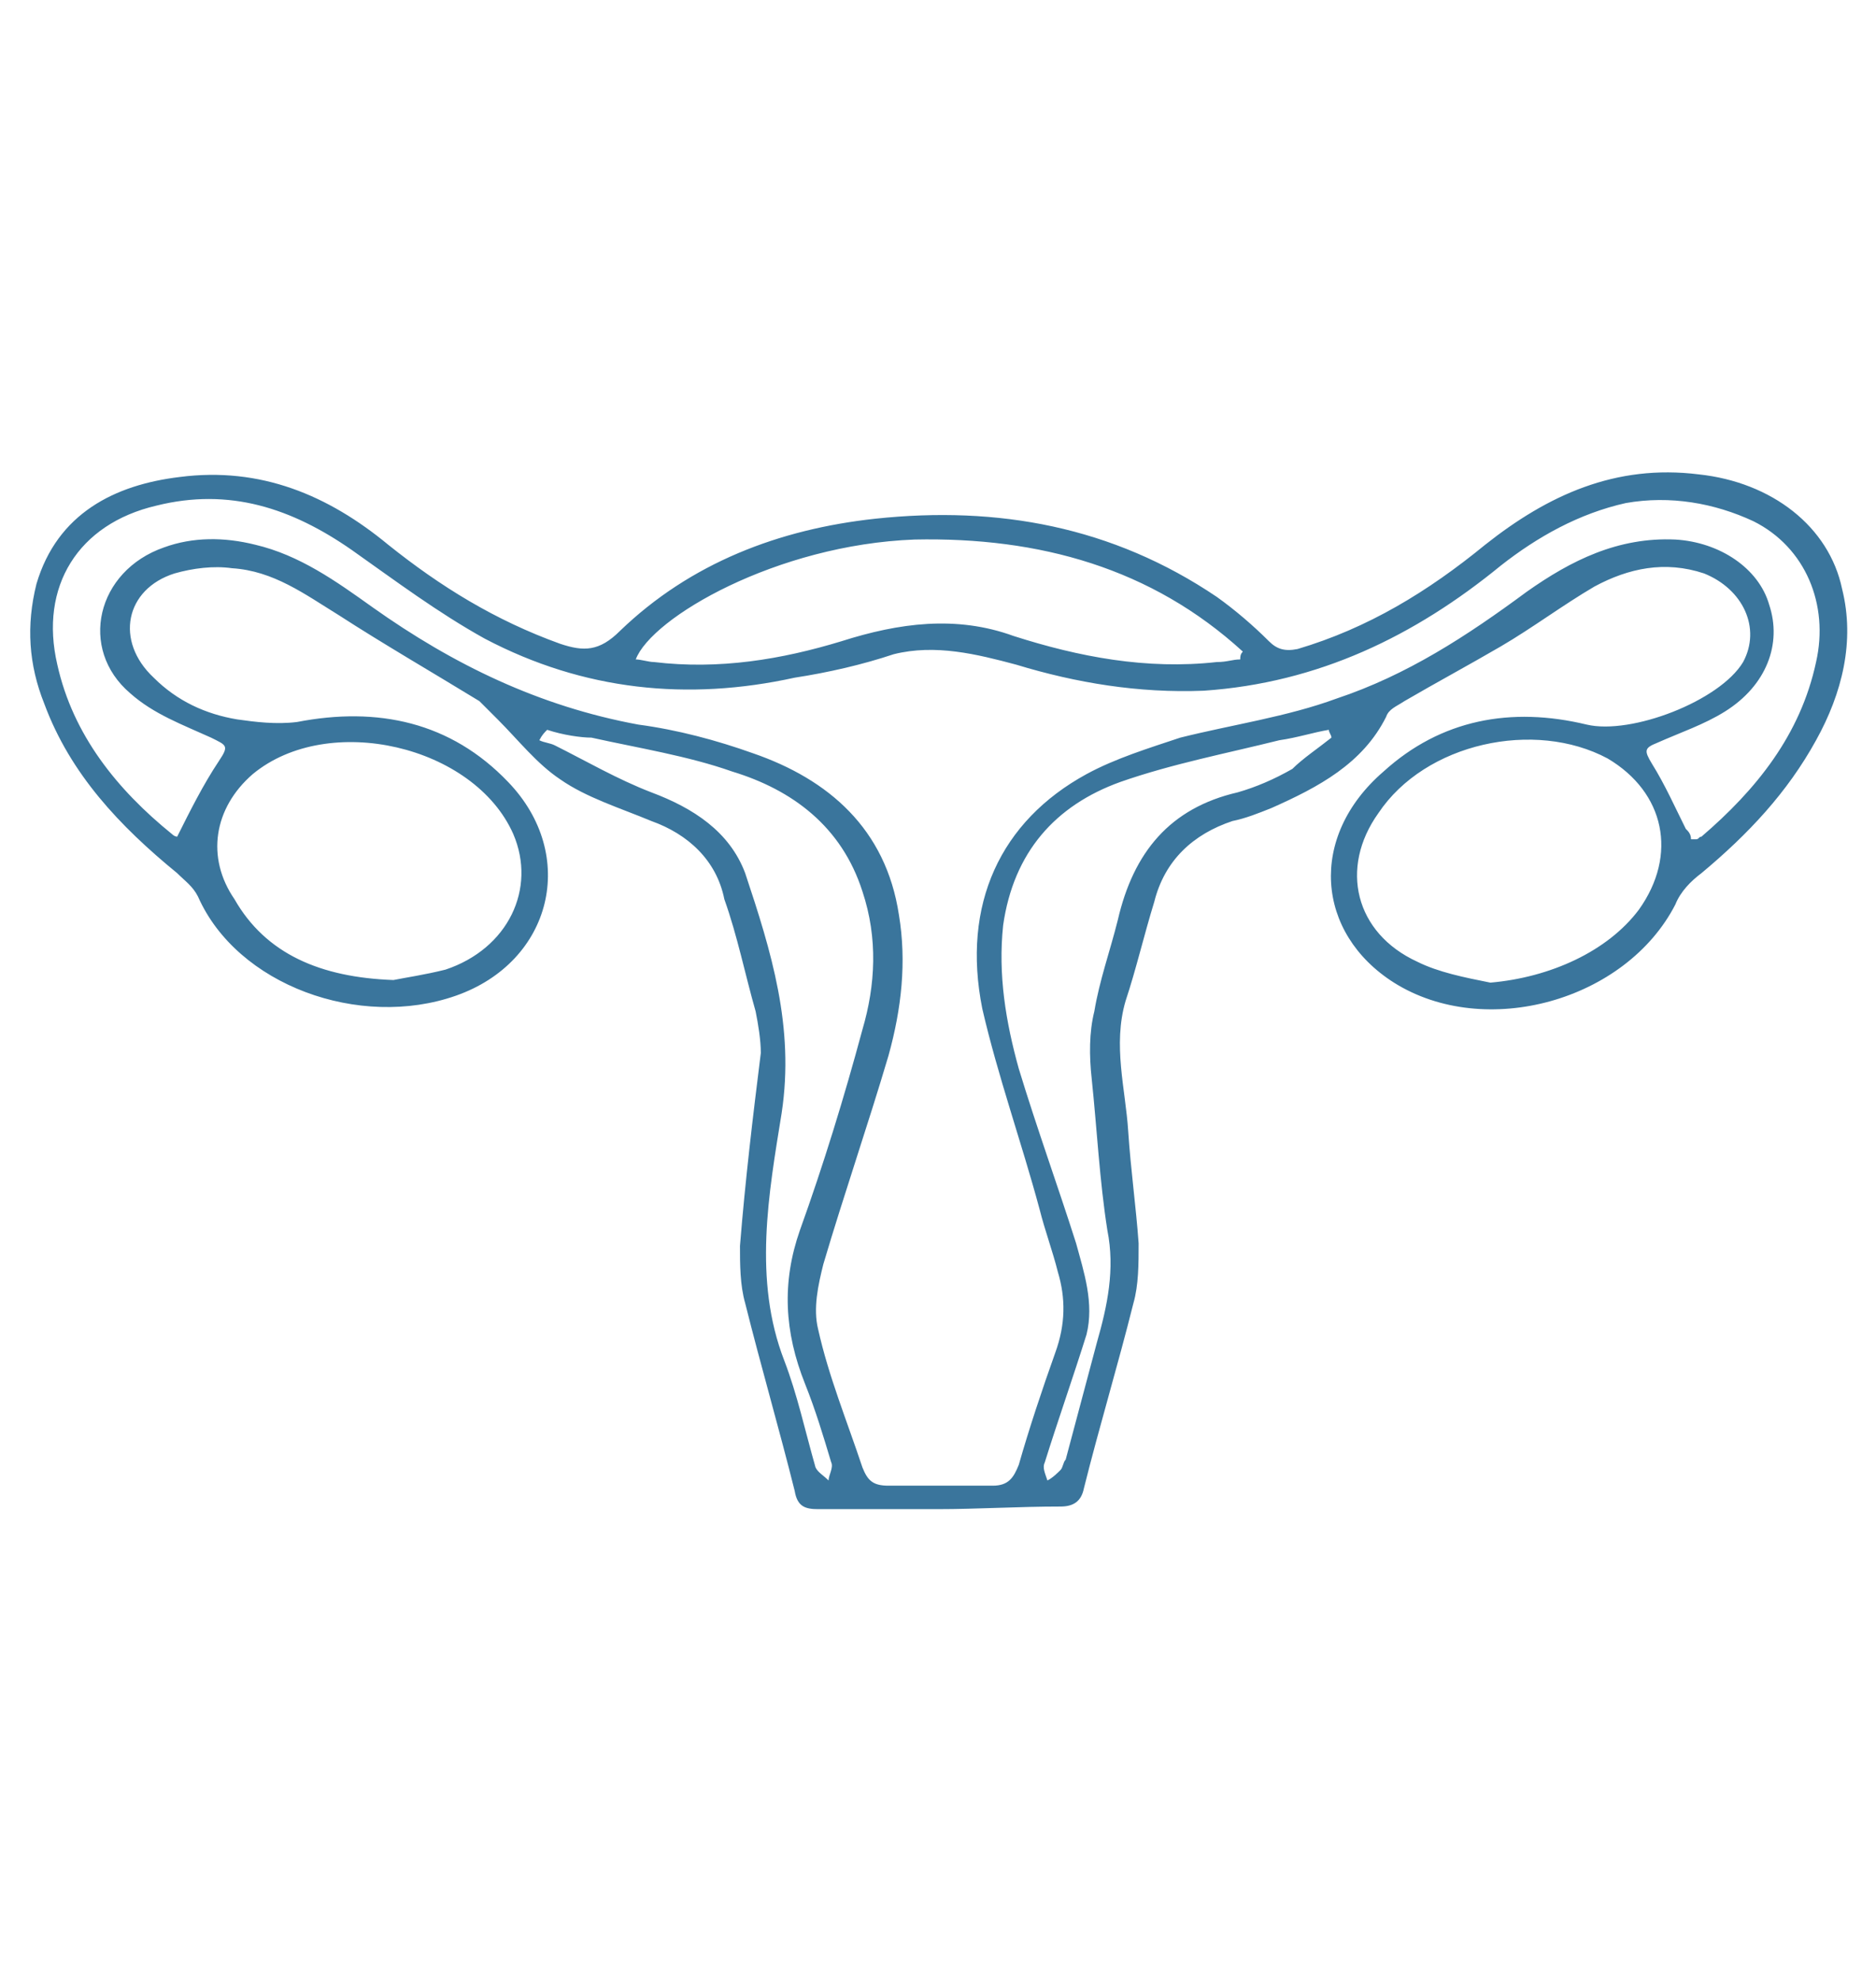 <?xml version="1.0" encoding="utf-8"?>
<!-- Generator: Adobe Illustrator 24.1.0, SVG Export Plug-In . SVG Version: 6.00 Build 0)  -->
<svg version="1.0" xmlns="http://www.w3.org/2000/svg" xmlns:xlink="http://www.w3.org/1999/xlink" x="0px" y="0px"
	 viewBox="0 0 72 76" style="enable-background:new 0 0 72 76;" xml:space="preserve">
<style type="text/css">
	.st0{display:none;}
	.st1{display:inline;fill:none;stroke:#8AB3C6;stroke-miterlimit:10;}
	.st2{fill:#3A759C;}
	.st3{fill:#3A759C;stroke:#3A759C;stroke-width:0.5;stroke-miterlimit:10;}
	.st4{fill:#3A759C;stroke:#3A759C;stroke-miterlimit:10;}
	.st5{fill:#3A759C;stroke:#3A759C;stroke-width:0.25;stroke-miterlimit:10;}
	.st6{fill:none;stroke:#3A759C;stroke-width:1.75;stroke-linecap:round;stroke-linejoin:round;stroke-miterlimit:10;}
	
		.st7{fill:none;stroke:#3A759C;stroke-width:1.75;stroke-linecap:round;stroke-linejoin:round;stroke-miterlimit:10;stroke-dasharray:2,4;}
	.st8{fill:none;stroke:#3A759C;stroke-width:1.75;stroke-linecap:round;stroke-linejoin:round;}
	.st9{fill:none;stroke:#3A759C;stroke-width:1.75;stroke-linecap:round;stroke-linejoin:round;stroke-dasharray:3.664,5.496;}
</style>
<g id="Illustrations">
</g>
<g id="General">
</g>
<g id="OBGYN">
	<g>
		<path class="st2" d="M36,57.9c-1.5,0-3.1,0-4.6,0c-0.5,0-0.8-0.1-0.9-0.7c-0.6-2.4-1.3-4.8-1.9-7.2c-0.2-0.7-0.2-1.5-0.2-2.2
			c0.2-2.5,0.5-5,0.8-7.4c0-0.5-0.1-1.1-0.2-1.6c-0.4-1.4-0.7-2.9-1.2-4.3C27.5,33,26.4,32,25,31.5c-1.2-0.5-2.5-0.9-3.5-1.6
			c-0.9-0.6-1.6-1.5-2.4-2.3c-0.2-0.2-0.5-0.5-0.7-0.7c-1.8-1.1-3.7-2.2-5.4-3.3c-1.3-0.8-2.5-1.7-4.1-1.8c-0.7-0.1-1.5,0-2.2,0.2
			c-1.9,0.6-2.3,2.6-0.8,4c0.9,0.9,2,1.4,3.2,1.6c0.7,0.1,1.5,0.2,2.3,0.1c3.1-0.6,5.9,0,8.1,2.3c2.7,2.8,1.7,6.9-2,8.2
			c-3.7,1.3-8.4-0.4-9.9-3.8c-0.2-0.4-0.5-0.6-0.8-0.9c-2.2-1.8-4.1-3.8-5.1-6.5c-0.6-1.5-0.7-3-0.3-4.6c0.8-2.7,3-3.8,5.5-4.1
			c3.1-0.4,5.7,0.7,8,2.6c2,1.6,4.1,2.9,6.6,3.8c0.9,0.3,1.5,0.3,2.3-0.5c2.7-2.6,6.1-3.9,9.8-4.3c4.7-0.5,9.1,0.3,13.1,3
			c0.7,0.5,1.4,1.1,2,1.7c0.3,0.3,0.6,0.4,1.1,0.3c2.7-0.8,5-2.2,7.2-4c2.4-1.9,5-3.1,8.2-2.7c2.8,0.3,5,2,5.5,4.4c0.5,2,0,4-1,5.8
			c-1.1,2-2.6,3.6-4.4,5.1c-0.4,0.3-0.8,0.7-1,1.2c-1.9,3.7-7.3,5.2-10.8,3c-3-1.9-3.3-5.6-0.4-8.1c2.2-2,4.9-2.5,7.8-1.8
			c1.7,0.4,5.1-0.9,6-2.4c0.7-1.3,0-2.8-1.5-3.4c-1.5-0.5-2.9-0.2-4.2,0.5c-1.2,0.7-2.4,1.6-3.6,2.3c-1.2,0.7-2.5,1.4-3.7,2.1
			c-0.3,0.2-0.6,0.3-0.7,0.6c-0.9,1.8-2.6,2.7-4.4,3.5c-0.5,0.2-1,0.4-1.5,0.5c-1.5,0.5-2.6,1.5-3,3.1c-0.4,1.3-0.7,2.6-1.1,3.8
			c-0.5,1.7,0,3.4,0.1,5c0.1,1.5,0.3,2.9,0.4,4.3c0,0.8,0,1.6-0.2,2.3c-0.6,2.4-1.3,4.7-1.9,7.1c-0.1,0.5-0.4,0.7-0.9,0.7
			C39.1,57.8,37.5,57.9,36,57.9z M64.9,32.2c0.1,0,0.2,0,0.2,0c0.1,0,0.1-0.1,0.2-0.1c2.1-1.8,3.8-3.9,4.4-6.7
			c0.5-2.2-0.4-4.4-2.4-5.4c-1.5-0.7-3.2-1-4.9-0.7c-1.8,0.4-3.4,1.3-4.8,2.4c-3.3,2.7-7,4.5-11.4,4.8c-2.5,0.1-4.9-0.3-7.2-1
			c-1.5-0.4-3.1-0.8-4.7-0.4c-1.2,0.4-2.5,0.7-3.8,0.9c-4.1,0.9-8.1,0.5-11.9-1.5c-1.8-1-3.4-2.2-5.1-3.4c-2.3-1.6-4.7-2.4-7.5-1.7
			c-3,0.7-4.5,3.1-3.8,6.1c0.6,2.7,2.3,4.8,4.4,6.5c0.1,0.1,0.2,0.1,0.2,0.1c0.5-1,1-2,1.6-2.9c0.4-0.6,0.3-0.6-0.3-0.9
			c-1.1-0.5-2.2-0.9-3.1-1.7C3,24.9,3.7,21.9,6.3,21c1.1-0.4,2.3-0.4,3.5-0.1c1.7,0.4,3.1,1.4,4.5,2.4c3.1,2.2,6.4,3.8,10.2,4.5
			c1.5,0.2,3,0.6,4.4,1.1c2.9,1,5.1,2.9,5.6,6.2c0.3,1.8,0.1,3.6-0.4,5.4c-0.8,2.7-1.7,5.3-2.5,8c-0.2,0.8-0.4,1.7-0.2,2.5
			c0.4,1.8,1.1,3.5,1.7,5.3c0.2,0.5,0.4,0.7,1,0.7c1.3,0,2.7,0,4,0c0.6,0,0.8-0.3,1-0.8c0.4-1.4,0.9-2.9,1.4-4.3
			c0.4-1.1,0.4-2.1,0.1-3.1c-0.2-0.8-0.5-1.6-0.7-2.4c-0.7-2.6-1.6-5.1-2.2-7.7c-0.8-4,0.7-7.2,4-9c1.1-0.6,2.4-1,3.6-1.4
			c2-0.5,4.1-0.8,6-1.5c2.7-0.9,5-2.4,7.3-4.1c1.7-1.2,3.5-2.1,5.7-2c1.7,0.1,3.2,1.1,3.6,2.5c0.5,1.5-0.1,3.1-1.7,4.1
			c-0.8,0.5-1.7,0.8-2.6,1.2c-0.5,0.2-0.5,0.3-0.2,0.8c0.5,0.8,0.9,1.7,1.3,2.5C64.8,31.9,64.9,32,64.9,32.2z M15.1,37.6
			c0.5-0.1,1.2-0.2,2-0.4c2.4-0.8,3.5-3.1,2.6-5.2c-1.5-3.4-7.1-4.7-10-2.3c-1.5,1.3-1.8,3.2-0.7,4.8C10.2,36.6,12.3,37.5,15.1,37.6
			z M57.2,37.7c2.3-0.2,4.5-1.2,5.7-2.8c1.5-2.1,1-4.5-1.2-5.8c-2.8-1.5-7-0.6-8.8,2.1c-1.5,2.1-0.9,4.6,1.5,5.7
			C55.2,37.3,56.2,37.5,57.2,37.7z M51.1,28.3C51.1,28.2,51,28.1,51,28c-0.6,0.1-1.2,0.3-1.9,0.4c-2,0.5-4.1,0.9-6.1,1.6
			c-2.5,0.9-4.1,2.7-4.5,5.5c-0.2,1.9,0.1,3.7,0.6,5.5c0.7,2.3,1.5,4.5,2.2,6.7c0.3,1.1,0.7,2.3,0.4,3.5c-0.5,1.6-1.1,3.3-1.6,4.9
			c-0.1,0.2,0,0.4,0.1,0.7c0.2-0.1,0.4-0.3,0.5-0.4c0.1-0.1,0.1-0.3,0.2-0.4c0.4-1.5,0.8-3,1.2-4.5c0.4-1.4,0.7-2.8,0.4-4.3
			c-0.3-1.9-0.4-3.9-0.6-5.8c-0.1-0.9-0.1-1.8,0.1-2.6c0.2-1.2,0.6-2.3,0.9-3.5c0.6-2.6,2-4.3,4.6-4.9c0.7-0.2,1.4-0.5,2.1-0.9
			C50,29.1,50.6,28.7,51.1,28.3z M21,28c-0.1,0.1-0.2,0.2-0.3,0.4c0.2,0.1,0.4,0.1,0.6,0.2c1.2,0.6,2.4,1.3,3.7,1.8
			c1.6,0.6,3,1.5,3.6,3.1c1,3,1.9,5.9,1.4,9.2c-0.5,3.1-1.1,6.4,0.1,9.5c0.5,1.3,0.8,2.7,1.2,4.1c0.1,0.2,0.3,0.3,0.5,0.5
			c0-0.2,0.2-0.5,0.1-0.7c-0.3-1-0.6-2-1-3c-0.8-2-0.9-3.9-0.2-5.9c0.9-2.5,1.7-5.1,2.4-7.7c0.5-1.7,0.6-3.5,0-5.3
			c-0.8-2.5-2.7-3.9-5-4.6c-1.7-0.6-3.6-0.9-5.4-1.3C22.3,28.3,21.6,28.2,21,28z M47.6,25.3c0-0.1,0-0.2,0.1-0.3
			c-3.5-3.2-7.8-4.4-12.6-4.3c-5.3,0.2-10.1,3-10.7,4.6c0.2,0,0.5,0.1,0.7,0.1c2.5,0.3,4.9-0.1,7.2-0.8c2.2-0.7,4.4-1,6.6-0.2
			c2.5,0.8,5.1,1.3,7.8,1C47.1,25.4,47.3,25.3,47.6,25.3z"/>
	</g>
</g>
<g id="Opthamology">
</g>
<g id="Reconstructive">
</g>
<g id="ENT">
</g>
<g id="Spinal">
</g>
<g id="Cranial">
</g>
</svg>

